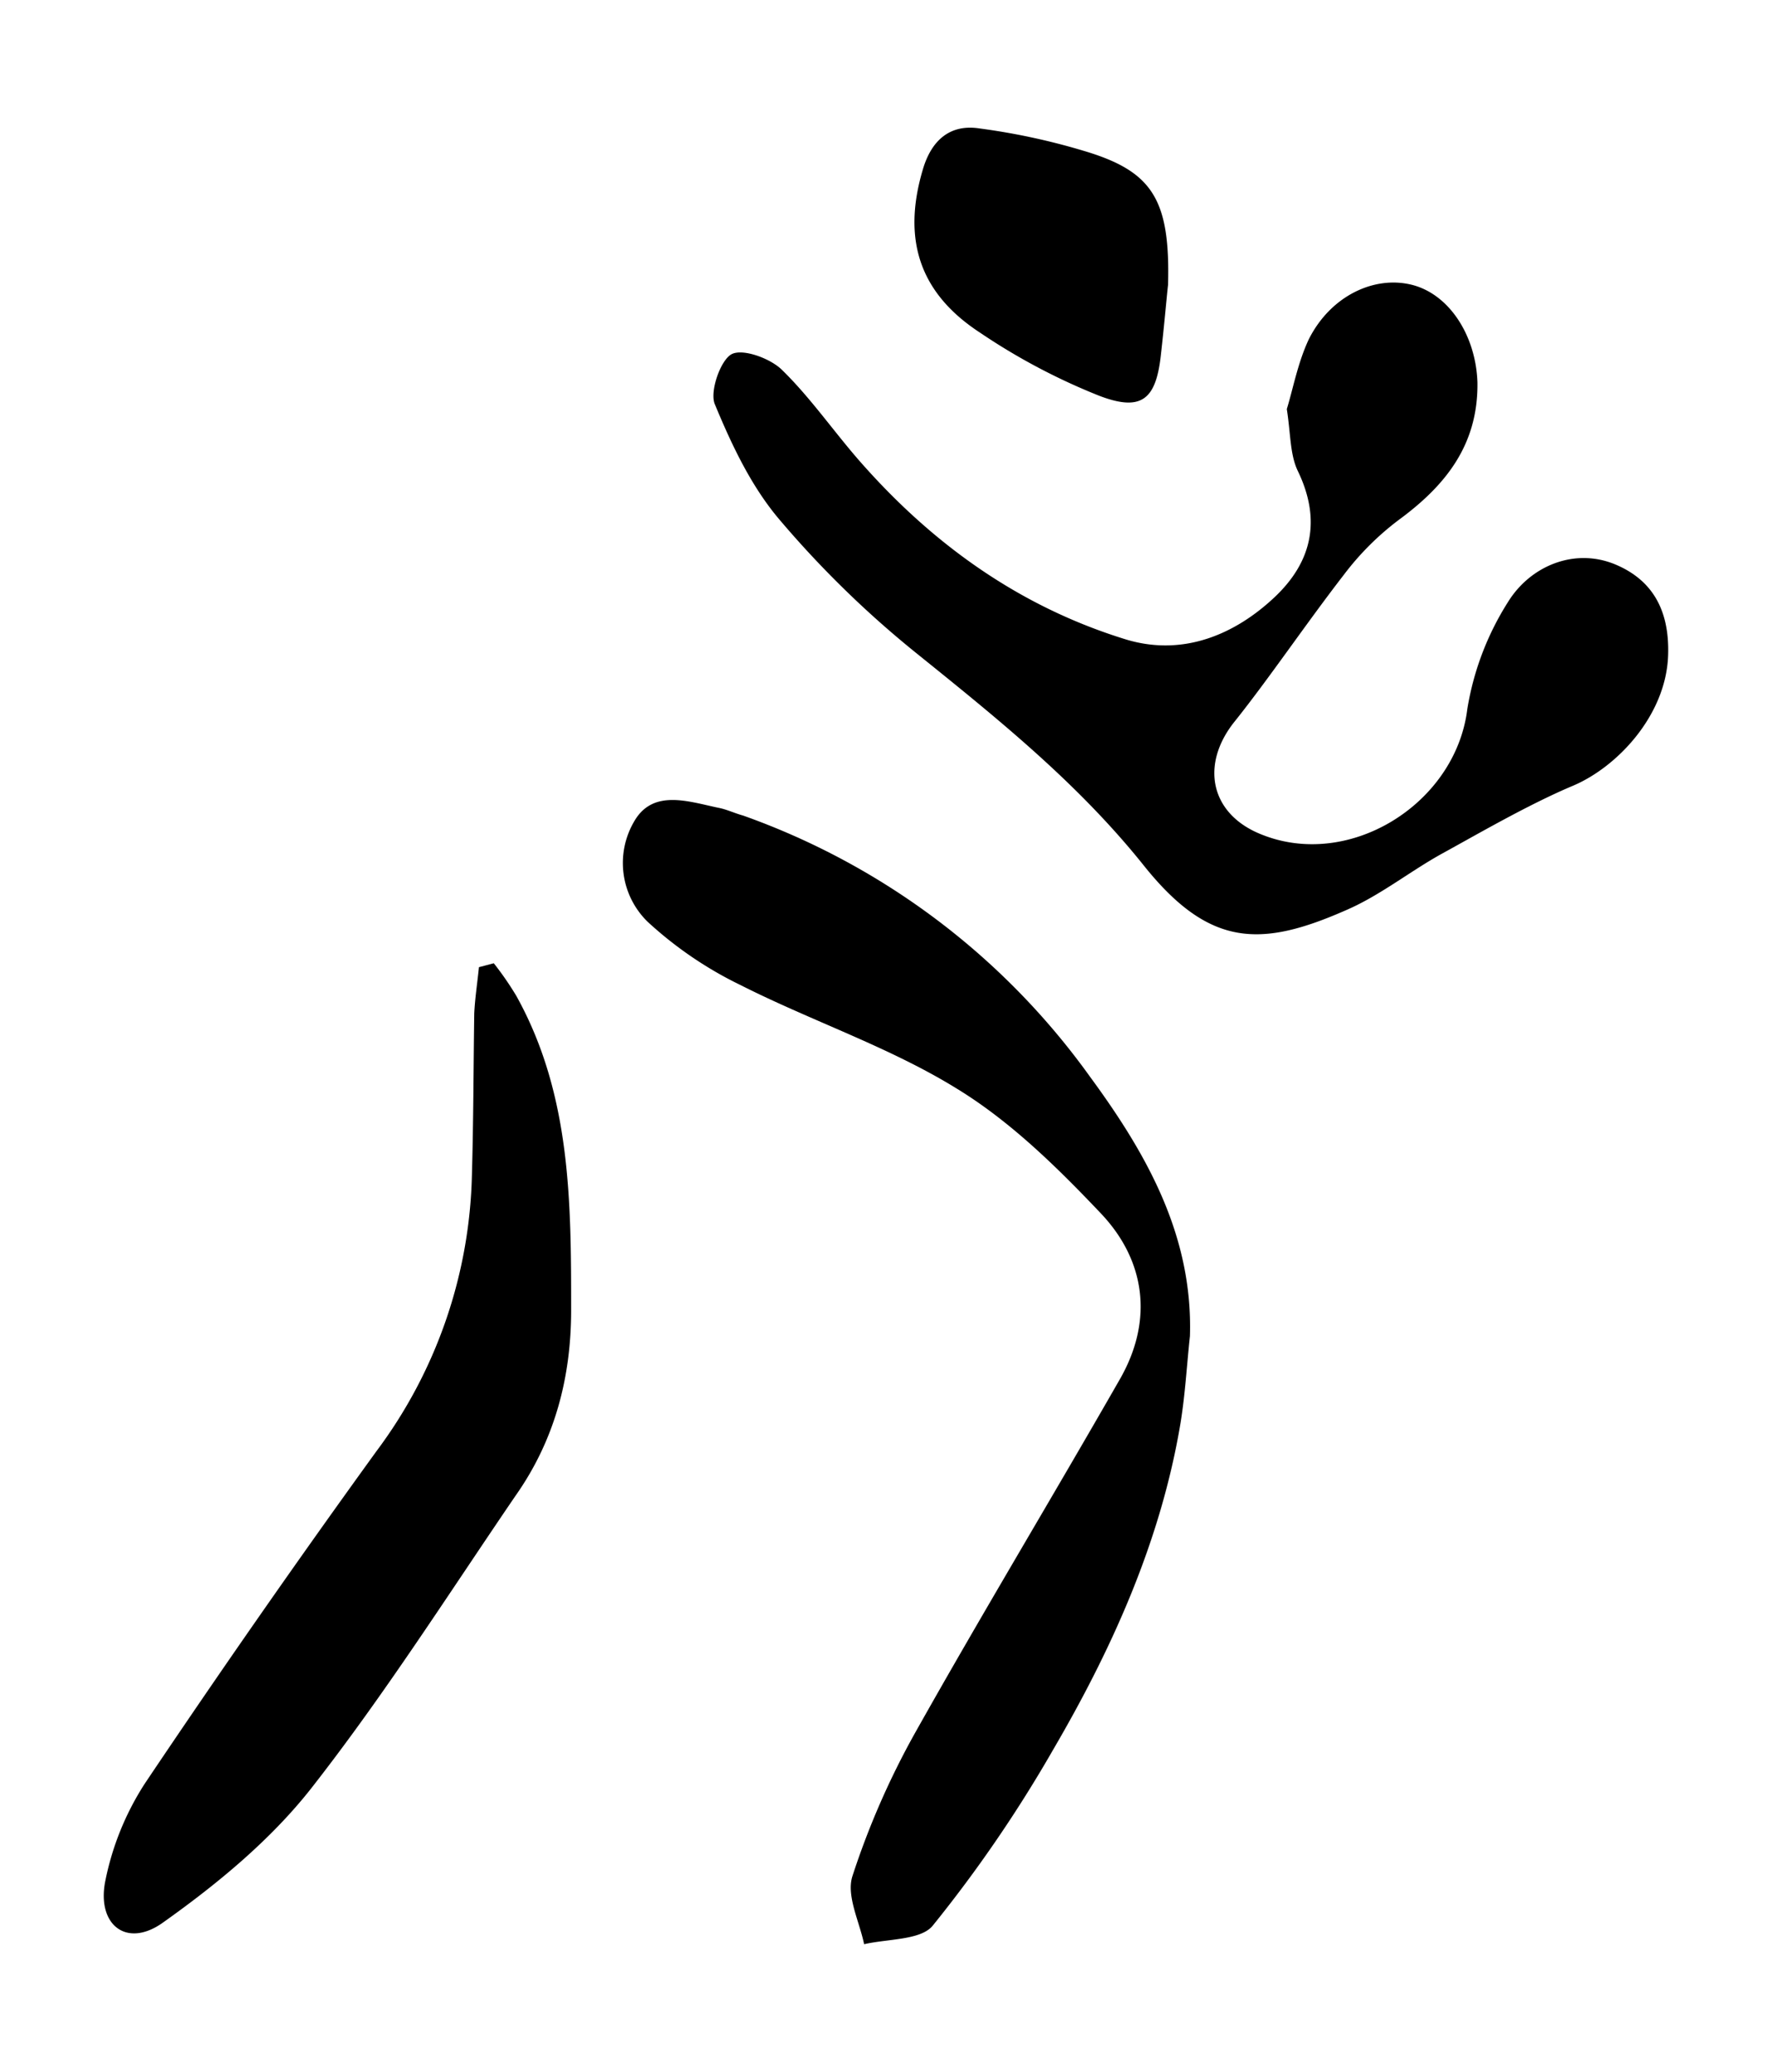 <svg id="Ebene_1" data-name="Ebene 1" xmlns="http://www.w3.org/2000/svg" width="80" height="93.5" padding-bottom="8" viewBox="0 0 226.8 265">
  <g>
    <path d="M164.7,52.3c.5,3.2.4,5.8,1.4,7.9,3,6.2,1.9,11.6-3,16.2s-11.5,7.6-18.9,5.4c-13.4-4.1-24.4-11.9-33.6-22.2-3.6-4-6.7-8.6-10.5-12.3-1.5-1.5-5.1-2.8-6.5-2s-2.8,4.8-2.1,6.4c2.2,5.3,4.7,10.6,8.4,14.9a129.3,129.3,0,0,0,17.6,17.1c10.3,8.3,20.5,16.5,28.9,27s15,10.5,25.9,5.7c4.4-1.9,8.2-5,12.4-7.3s10.9-6.2,16.6-8.6,11.9-9,12.2-16.6c.2-5.2-1.5-9.5-6.7-11.7s-10.9.1-13.8,4.8a36.4,36.4,0,0,0-5.2,13.7c-1.5,12.1-15.1,20.6-26.4,16-6.5-2.6-7.8-8.9-3.4-14.4s9.2-12.6,14-18.8a35.7,35.7,0,0,1,7-7c6-4.4,10.2-9.6,10.1-17.6-.2-6-3.6-11.3-8.4-12.5s-10.4,1.4-13.2,7C166.1,46.4,165.5,49.7,164.7,52.3Z"/>
    <path d="M152.3,170.9c.4-12.9-5.6-23.4-12.8-33.2a92.9,92.9,0,0,0-44.4-33.4c-1.1-.3-2.1-.8-3.2-1-3.8-.8-8.3-2.4-10.7,1.7a10.5,10.5,0,0,0,1.7,12.9A49.1,49.1,0,0,0,94.8,126c9.1,4.6,19,7.9,27.6,13.2,6.9,4.2,12.9,10.1,18.5,16s6.8,13.5,2.5,21.1c-8.7,15.2-17.7,30.1-26.3,45.4a102.5,102.5,0,0,0-8,18.3c-.8,2.5.9,5.8,1.5,8.7,3-.7,7.3-.5,8.8-2.4a172.1,172.1,0,0,0,15.4-22.5c7.6-13,13.8-26.8,16.3-41.8C151.7,178.3,151.9,174.6,152.3,170.9Z"/>
    <path d="M61.3,123.7c-.2,2-.5,3.9-.6,5.9-.1,6.9-.1,13.8-.3,20.7a61.2,61.2,0,0,1-12.2,35.3q-15.2,21-29.7,42.6a35.9,35.9,0,0,0-5,12.3c-1.2,5.7,2.7,8.8,7.4,5.4,6.9-4.9,13.7-10.5,18.9-17.1,9.4-12,17.6-24.9,26.2-37.5,5-7.1,7.1-15.1,7.1-23.7,0-13.8,0-27.6-7-40.2a39.3,39.3,0,0,0-2.9-4.2Z"/>
    <path d="M149.5,36.4c.3-11.1-2.1-14.6-11-17.2a84.9,84.9,0,0,0-13.1-2.8c-3.8-.6-6.2,1.5-7.3,5.3-2.6,8.8-.5,15.7,7.3,20.8a80,80,0,0,0,15.3,8.1c5.5,2.1,7.3.4,7.9-5.4C149,41.7,149.3,38.2,149.5,36.4Z"/>
  </g>
</svg>
